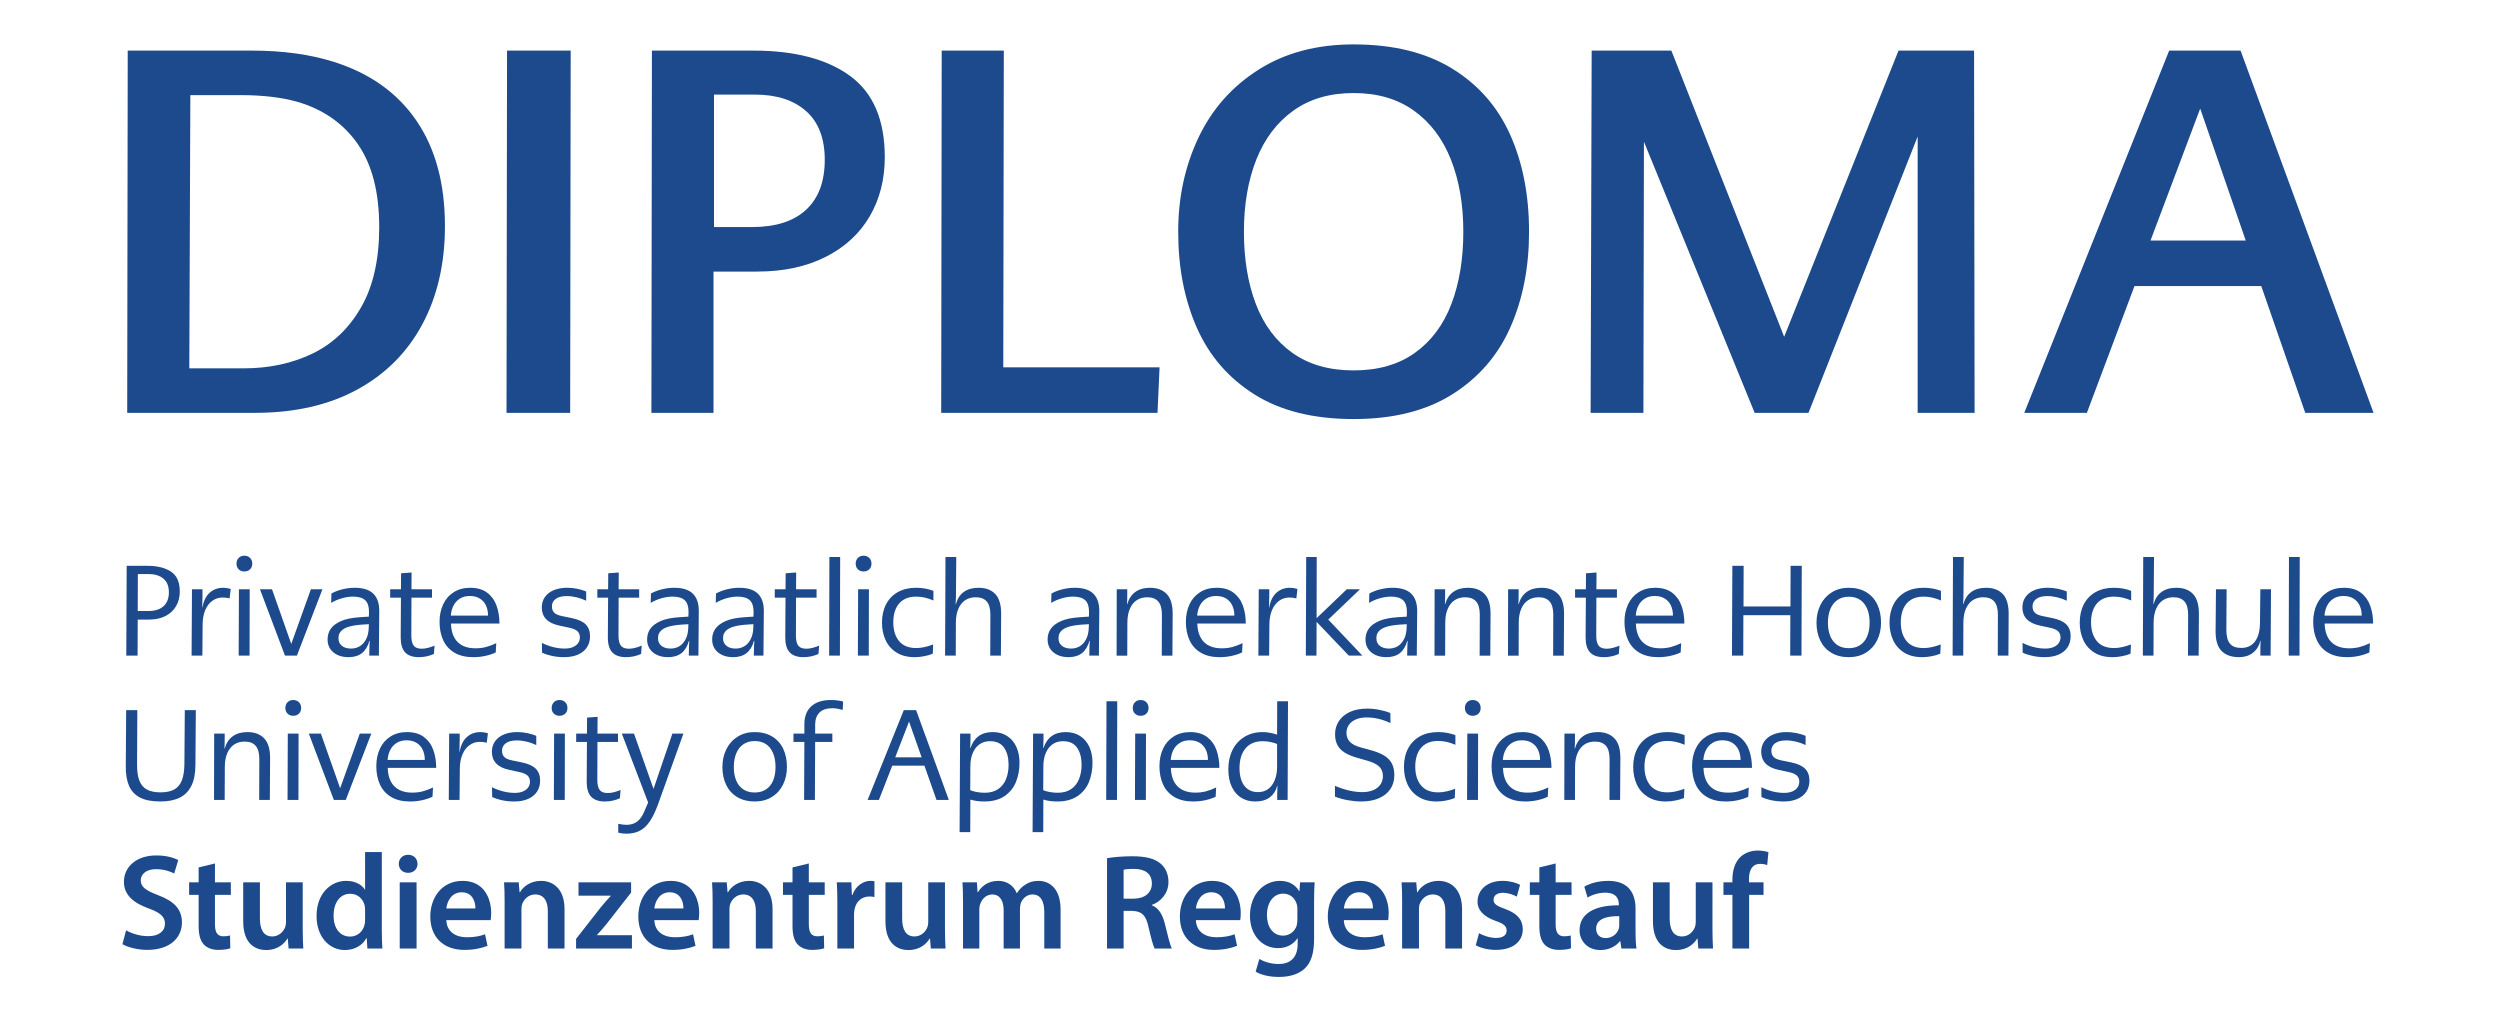 <?xml version="1.0" encoding="utf-8"?>
<!-- Generator: Adobe Illustrator 16.0.0, SVG Export Plug-In . SVG Version: 6.00 Build 0)  -->
<!DOCTYPE svg PUBLIC "-//W3C//DTD SVG 1.1//EN" "http://www.w3.org/Graphics/SVG/1.1/DTD/svg11.dtd">
<svg version="1.1"
	 id="svg2" xmlns:rdf="http://www.w3.org/1999/02/22-rdf-syntax-ns#" xmlns:dc="http://purl.org/dc/elements/1.1/" xmlns:svg="http://www.w3.org/2000/svg" xmlns:cc="http://creativecommons.org/ns#"
	 xmlns="http://www.w3.org/2000/svg" xmlns:xlink="http://www.w3.org/1999/xlink" x="0px" y="0px" width="281.826px"
	 height="115.98px" viewBox="0 0 281.826 115.98" enable-background="new 0 0 281.826 115.98" xml:space="preserve">
<g id="g10" transform="matrix(1.333,0,0,-1.333,0,98.96)">
	<g id="g12" transform="scale(0.1)">
		<path id="path14" fill="#1C4A8C" d="M138.323,229.75c2.996,2.71,4.497,6.628,4.497,11.77c0,5.134-1.553,8.987-4.662,11.55
			c-3.109,2.571-7.273,3.853-12.477,3.853h-9.108l-0.106-31.238h9.327C131.142,225.685,135.32,227.04,138.323,229.75z
			 M144.56,258.988c4.988-3.252,7.489-8.899,7.489-16.926c0-4.556-1.04-8.628-3.094-12.202c-2.062-3.582-5.046-6.379-8.95-8.408
			c-3.907-2.029-8.54-3.04-13.887-3.04h-9.65l-0.114-30.483h-9.551l0.33,75.945h17.688
			C132.988,263.874,139.568,262.24,144.56,258.988"/>
		<path id="path16" fill="#1C4A8C" d="M162.354,244.025h8.892v-5.427c0-2.395-0.073-5.691-0.212-9.873h0.212
			c0.941,5.493,2.963,9.631,6.079,12.415c3.109,2.783,6.903,4.175,11.389,4.175c2.021,0,4.156-0.322,6.401-0.974l-0.974-8.027
			c-1.74,0.505-3.655,0.762-5.757,0.762c-3.256,0-6.167-0.901-8.727-2.71c-2.571-1.816-4.592-4.453-6.079-7.925
			c-1.483-3.472-2.223-7.595-2.223-12.363l-0.216-26.147h-9.115L162.354,244.025"/>
		<path id="path18" fill="#1C4A8C" d="M201.843,187.929l0.216,56.096h9.111l-0.114-56.096H201.843z M201.843,260.937
			c-1.238,1.23-1.846,2.82-1.846,4.783c0,1.948,0.608,3.56,1.846,4.819c1.223,1.267,2.82,1.897,4.768,1.897
			c2.021,0,3.647-0.63,4.882-1.897c1.23-1.26,1.842-2.871,1.842-4.819c0-1.963-0.612-3.552-1.842-4.783
			c-1.234-1.23-2.86-1.846-4.882-1.846C204.662,259.091,203.066,259.706,201.843,260.937"/>
		<path id="path20" fill="#1C4A8C" d="M262.916,244.025h9.763l-21.592-56.096h-10.085l-21.152,56.096h10.192l16.282-46.216
			L262.916,244.025"/>
		<path id="path22" fill="#1C4A8C" d="M303.111,195.253c1.915,0.908,3.53,2.227,4.83,3.962c1.52,2.014,2.567,4.233,3.146,6.614
			c0.582,2.388,0.864,5.281,0.864,8.679l-5.533-0.322c-5.42-0.374-9.708-1.121-12.858-2.285c-3.142-1.157-5.288-2.856-6.449-5.098
			c-0.579-1.084-0.875-2.498-0.875-4.226c0-2.681,0.967-4.797,2.878-6.35c1.915-1.553,4.464-2.329,7.646-2.329
			C299.079,193.898,301.196,194.345,303.111,195.253z M285.485,188.464c-2.681,1.238-4.764,2.966-6.24,5.215
			c-1.479,2.249-2.227,4.878-2.227,7.925c0,3.611,0.978,6.716,2.933,9.324c1.875,2.534,4.786,4.651,8.734,6.343
			c3.94,1.699,9.379,2.776,16.322,3.201l6.943,0.432c0.073,1.238,0.106,2.607,0.106,4.138c0,4.475-1.08,7.734-3.248,9.756
			s-5.607,3.032-10.309,3.032c-2.963,0-6.101-0.476-9.386-1.406c-3.296-0.938-6.31-2.241-9.056-3.904l0.216,7.917
			c2.673,1.516,5.782,2.71,9.327,3.589c3.549,0.857,6.984,1.289,10.309,1.289c7.086,0,12.33-1.648,15.729-4.929
			c3.398-3.289,5.098-8.159,5.098-14.597l-0.322-37.859h-8.134l0.106,5.427c0,1.875,0.11,4.226,0.33,7.046h-0.33
			c-1.3-4.629-3.398-8.079-6.292-10.364c-2.893-2.271-6.694-3.413-11.396-3.413C291.235,186.625,288.159,187.24,285.485,188.464"/>
		<path id="path24" fill="#1C4A8C" d="M362.177,194.55c1.882,0.505,3.655,1.113,5.317,1.838l-0.542-7.053
			c-4.05-1.802-8.28-2.71-12.693-2.71c-5.211,0-9.078,1.34-11.605,4.014c-2.531,2.673-3.794,6.87-3.794,12.583l0.209,33.743h-9.108
			v7.061h9.108l0.114,13.55l8.899,0.652l-0.114-14.202h17.358v-7.061h-17.358l-0.11-30.593c-0.073-3.179,0.183-5.676,0.762-7.485
			c0.582-1.809,1.516-3.113,2.82-3.904c1.296-0.798,3.109-1.201,5.427-1.201C358.53,193.781,360.298,194.037,362.177,194.55"/>
		<path id="path26" fill="#1C4A8C" d="M388.921,236.159c-2.351-1.487-4.164-3.479-5.427-5.977c-1.267-2.498-2.003-5.288-2.223-8.401
			h31.461c0,3.179-0.579,6.013-1.74,8.511c-1.154,2.49-2.889,4.468-5.204,5.911c-2.311,1.443-5.138,2.168-8.463,2.168
			C394.07,238.371,391.273,237.631,388.921,236.159z M387.025,199.428c3.541-3.545,8.569-5.31,15.077-5.31
			c3.256,0,6.218,0.359,8.892,1.084c2.681,0.725,5.574,1.802,8.683,3.252l-0.436-7.815c-2.527-1.23-5.46-2.205-8.778-2.93
			c-3.336-0.718-6.735-1.084-10.206-1.084c-6.288,0-11.572,1.252-15.842,3.735c-4.266,2.505-7.441,5.991-9.543,10.474
			c-2.095,4.49-3.142,9.727-3.142,15.732c0,5.427,1.007,10.327,3.036,14.7c2.025,4.38,5.006,7.815,8.947,10.305
			c3.944,2.505,8.591,3.743,13.945,3.743c5.929,0,10.715-1.392,14.374-4.175c3.647-2.783,6.288-6.453,7.917-11.008
			c1.626-4.556,2.443-9.587,2.443-15.081h-41.005C381.597,208.173,383.48,202.973,387.025,199.428"/>
		<path id="path28" fill="#1C4A8C" d="M466.924,187.658c-3.219,0.681-6.068,1.611-8.518,2.769l-0.11,8.24
			c6.508-3.179,12.949-4.768,19.314-4.768c2.747,0,5.098,0.432,7.046,1.304c1.952,0.864,3.398,2.029,4.34,3.464
			c0.945,1.45,1.41,3.003,1.41,4.673c0,2.161-0.688,3.904-2.062,5.208c-1.37,1.296-3.761,2.314-7.159,3.025l-8.141,1.743
			c-5.057,1.077-8.8,2.908-11.224,5.479s-3.636,5.837-3.636,9.814c0,3.398,0.89,6.365,2.662,8.899s4.288,4.468,7.54,5.801
			c3.248,1.348,7.009,2.007,11.279,2.007c2.823,0,5.643-0.286,8.463-0.864s5.354-1.333,7.595-2.271v-7.815
			c-2.604,1.223-5.317,2.183-8.134,2.871c-2.827,0.688-5.607,1.033-8.353,1.033c-4.05,0-7.148-0.791-9.276-2.388
			c-2.135-1.597-3.201-3.691-3.201-6.299c0-2.241,0.634-4.006,1.897-5.317c1.263-1.296,3.486-2.271,6.672-2.915l8.467-1.743
			c5.266-1.084,9.13-2.856,11.55-5.317s3.636-5.786,3.636-9.983c0-3.538-0.853-6.636-2.556-9.272
			c-1.699-2.644-4.189-4.702-7.482-6.182s-7.251-2.227-11.876-2.227C473.52,186.625,470.14,186.969,466.924,187.658"/>
		<path id="path30" fill="#1C4A8C" d="M537.38,194.55c1.882,0.505,3.655,1.113,5.317,1.838l-0.542-7.053
			c-4.05-1.802-8.28-2.71-12.693-2.71c-5.204,0-9.078,1.34-11.605,4.014c-2.538,2.673-3.801,6.87-3.801,12.583l0.216,33.743h-9.115
			v7.061h9.115l0.114,13.55l8.899,0.652l-0.114-14.202h17.358v-7.061h-17.358l-0.11-30.593c-0.073-3.179,0.183-5.676,0.762-7.485
			c0.575-1.809,1.516-3.113,2.813-3.904c1.311-0.798,3.109-1.201,5.427-1.201C533.732,193.781,535.497,194.037,537.38,194.55"/>
		<path id="path32" fill="#1C4A8C" d="M573.338,195.253c1.919,0.908,3.53,2.227,4.834,3.962c1.523,2.014,2.563,4.233,3.142,6.614
			c0.582,2.388,0.864,5.281,0.864,8.679l-5.526-0.322c-5.42-0.374-9.708-1.121-12.858-2.285c-3.142-1.157-5.295-2.856-6.456-5.098
			c-0.579-1.084-0.864-2.498-0.864-4.226c0-2.681,0.956-4.797,2.878-6.35c1.904-1.553,4.46-2.329,7.643-2.329
			C569.313,193.898,571.43,194.345,573.338,195.253z M555.72,188.464c-2.681,1.238-4.764,2.966-6.248,5.215
			c-1.472,2.249-2.219,4.878-2.219,7.925c0,3.611,0.974,6.716,2.933,9.324c1.871,2.534,4.786,4.651,8.734,6.343
			c3.937,1.699,9.379,2.776,16.322,3.201l6.936,0.432c0.081,1.238,0.117,2.607,0.117,4.138c0,4.475-1.084,7.734-3.259,9.756
			c-2.168,2.021-5.607,3.032-10.302,3.032c-2.966,0-6.101-0.476-9.382-1.406c-3.3-0.938-6.313-2.241-9.064-3.904l0.22,7.917
			c2.673,1.516,5.782,2.71,9.327,3.589c3.545,0.857,6.98,1.289,10.309,1.289c7.094,0,12.33-1.648,15.721-4.929
			c3.406-3.289,5.105-8.159,5.105-14.597l-0.33-37.859h-8.126l0.106,5.427c0,1.875,0.103,4.226,0.326,7.046h-0.326
			c-1.307-4.629-3.402-8.079-6.292-10.364c-2.9-2.271-6.694-3.413-11.396-3.413C561.462,186.625,558.393,187.24,555.72,188.464"/>
		<path id="path34" fill="#1C4A8C" d="M628.339,195.253c1.919,0.908,3.53,2.227,4.83,3.962c1.527,2.014,2.567,4.233,3.149,6.614
			c0.579,2.388,0.868,5.281,0.868,8.679l-5.533-0.322c-5.42-0.374-9.708-1.121-12.858-2.285c-3.142-1.157-5.295-2.856-6.456-5.098
			c-0.579-1.084-0.868-2.498-0.868-4.226c0-2.681,0.959-4.797,2.878-6.35c1.915-1.553,4.464-2.329,7.646-2.329
			C624.315,193.898,626.431,194.345,628.339,195.253z M610.721,188.464c-2.681,1.238-4.764,2.966-6.244,5.215
			c-1.483,2.249-2.223,4.878-2.223,7.925c0,3.611,0.978,6.716,2.933,9.324c1.875,2.534,4.79,4.651,8.734,6.343
			c3.933,1.699,9.379,2.776,16.315,3.201l6.951,0.432c0.073,1.238,0.106,2.607,0.106,4.138c0,4.475-1.08,7.734-3.248,9.756
			c-2.175,2.021-5.607,3.032-10.309,3.032c-2.963,0-6.101-0.476-9.386-1.406c-3.292-0.938-6.31-2.241-9.056-3.904l0.216,7.917
			c2.673,1.516,5.782,2.71,9.327,3.589c3.545,0.857,6.984,1.289,10.309,1.289c7.086,0,12.33-1.648,15.729-4.929
			c3.398-3.289,5.098-8.159,5.098-14.597l-0.326-37.859h-8.137l0.106,5.427c0,1.875,0.11,4.226,0.337,7.046h-0.337
			c-1.296-4.629-3.391-8.079-6.284-10.364c-2.893-2.271-6.694-3.413-11.396-3.413C616.463,186.625,613.394,187.24,610.721,188.464"
			/>
		<path id="path36" fill="#1C4A8C" d="M687.413,194.55c1.879,0.505,3.655,1.113,5.317,1.838l-0.542-7.053
			c-4.05-1.802-8.28-2.71-12.693-2.71c-5.211,0-9.078,1.34-11.613,4.014c-2.531,2.673-3.794,6.87-3.794,12.583l0.216,33.743h-9.108
			v7.061h9.108l0.114,13.55l8.892,0.652l-0.106-14.202h17.358v-7.061h-17.358l-0.11-30.593c-0.073-3.179,0.176-5.676,0.758-7.485
			c0.579-1.809,1.52-3.113,2.816-3.904c1.307-0.798,3.109-1.201,5.431-1.201C683.758,193.781,685.53,194.037,687.413,194.55"/>
		<path id="path38" fill="#1C4A8C" d="M701.193,187.929l0.216,83.43h9.111l-0.216-83.43H701.193"/>
		<path id="path40" fill="#1C4A8C" d="M725.491,187.929l0.22,56.096h9.115l-0.11-56.096H725.491z M725.491,260.937
			c-1.223,1.23-1.842,2.82-1.842,4.783c0,1.948,0.619,3.56,1.842,4.819c1.234,1.267,2.827,1.897,4.779,1.897
			c2.021,0,3.647-0.63,4.878-1.897c1.234-1.26,1.846-2.871,1.846-4.819c0-1.963-0.612-3.552-1.846-4.783
			c-1.23-1.23-2.856-1.846-4.878-1.846C728.318,259.091,726.725,259.706,725.491,260.937"/>
		<path id="path42" fill="#1C4A8C" d="M758.198,190.536c-4.156,2.6-7.251,6.108-9.269,10.518c-2.029,4.409-3.043,9.338-3.043,14.751
			c0,5.933,1.161,11.133,3.479,15.571c2.311,4.453,5.64,7.874,9.972,10.313c4.34,2.41,9.481,3.625,15.406,3.625
			c5.204,0,10.093-0.864,14.645-2.593v-8.145c-2.538,1.084-4.988,1.897-7.379,2.446c-2.384,0.535-4.841,0.806-7.368,0.806
			c-4.131,0-7.617-0.864-10.47-2.6c-2.864-1.736-5.032-4.233-6.515-7.493c-1.479-3.252-2.223-7.083-2.223-11.499
			c0-6.716,1.626-12.056,4.878-15.996c3.256-3.94,8.145-5.911,14.652-5.911c2.095,0,4.365,0.271,6.83,0.813s4.922,1.282,7.379,2.227
			l-0.326-7.808c-2.311-0.952-4.827-1.677-7.533-2.175c-2.714-0.498-5.303-0.762-7.76-0.762
			C767.477,186.625,762.354,187.929,758.198,190.536"/>
		<path id="path44" fill="#1C4A8C" d="M799.583,271.359h9.119l-0.22-29.077c0-4.27-0.11-7.888-0.322-10.854h0.212
			c1.23,4.556,3.475,8.013,6.724,10.364c3.263,2.351,7.419,3.523,12.484,3.523c5.999,0,10.682-1.729,14.044-5.208
			c3.365-3.464,5.043-9.075,5.043-16.809l-0.216-35.369h-9.005l0.114,34.709c0,4.995-1.036,8.687-3.091,11.067
			c-2.069,2.388-5.156,3.582-9.28,3.582c-3.398,0-6.35-0.813-8.84-2.432c-2.498-1.633-4.446-4.058-5.856-7.273
			s-2.12-7.148-2.12-11.777l-0.106-27.876h-9.005L799.583,271.359"/>
		<path id="path46" fill="#1C4A8C" d="M912.039,195.253c1.908,0.908,3.523,2.227,4.819,3.962c1.523,2.014,2.571,4.233,3.149,6.614
			c0.582,2.388,0.872,5.281,0.872,8.679l-5.533-0.322c-5.427-0.374-9.716-1.121-12.858-2.285c-3.142-1.157-5.299-2.856-6.456-5.098
			c-0.579-1.084-0.872-2.498-0.872-4.226c0-2.681,0.963-4.797,2.878-6.35c1.912-1.553,4.468-2.329,7.65-2.329
			C908,193.898,910.12,194.345,912.039,195.253z M894.406,188.464c-2.677,1.238-4.757,2.966-6.24,5.215
			c-1.479,2.249-2.227,4.878-2.227,7.925c0,3.611,0.981,6.716,2.933,9.324c1.875,2.534,4.794,4.651,8.734,6.343
			c3.944,1.699,9.386,2.776,16.329,3.201l6.943,0.432c0.07,1.238,0.103,2.607,0.103,4.138c0,4.475-1.08,7.734-3.252,9.756
			c-2.168,2.021-5.607,3.032-10.309,3.032c-2.966,0-6.094-0.476-9.382-1.406c-3.292-0.938-6.31-2.241-9.06-3.904l0.223,7.917
			c2.673,1.516,5.782,2.71,9.327,3.589c3.541,0.857,6.973,1.289,10.309,1.289c7.079,0,12.33-1.648,15.729-4.929
			c3.398-3.289,5.09-8.159,5.09-14.597l-0.322-37.859h-8.126l0.103,5.427c0,1.875,0.106,4.226,0.326,7.046h-0.326
			c-1.304-4.629-3.406-8.079-6.295-10.364c-2.893-2.271-6.687-3.413-11.389-3.413C900.156,186.625,897.079,187.24,894.406,188.464"
			/>
		<path id="path48" fill="#1C4A8C" d="M944.412,244.025h8.899v-4.453c0-3.545-0.07-6.262-0.216-8.145h0.216
			c1.307,4.556,3.585,8.013,6.837,10.364c3.256,2.351,7.412,3.523,12.477,3.523c5.929,0,10.594-1.729,13.993-5.208
			c3.398-3.464,5.098-9.038,5.098-16.699l-0.212-35.479h-9.009l0.11,34.709c0,4.995-1.033,8.687-3.094,11.067
			c-2.062,2.388-5.153,3.582-9.276,3.582c-3.398,0-6.343-0.813-8.84-2.432c-2.494-1.633-4.446-4.058-5.859-7.273
			c-1.406-3.215-2.117-7.148-2.117-11.777l-0.106-27.876h-9.001L944.412,244.025"/>
		<path id="path50" fill="#1C4A8C" d="M1020.086,236.159c-2.351-1.487-4.156-3.479-5.427-5.977
			c-1.267-2.498-2.003-5.288-2.219-8.401h31.457c0,3.179-0.571,6.013-1.74,8.511c-1.157,2.49-2.889,4.468-5.204,5.911
			c-2.318,1.443-5.138,2.168-8.463,2.168c-3.248,0-6.053-0.74-8.412-2.212H1020.086z M1018.182,199.428
			c3.545-3.545,8.577-5.31,15.084-5.31c3.248,0,6.226,0.359,8.892,1.084c2.677,0.725,5.574,1.802,8.683,3.252l-0.436-7.815
			c-2.534-1.23-5.468-2.205-8.785-2.93c-3.325-0.718-6.727-1.084-10.199-1.084c-6.295,0-11.572,1.252-15.835,3.735
			c-4.274,2.505-7.456,5.991-9.551,10.474c-2.095,4.49-3.149,9.727-3.149,15.732c0,5.427,1.018,10.327,3.04,14.7
			c2.029,4.38,5.01,7.815,8.95,10.305c3.948,2.505,8.591,3.743,13.938,3.743c5.936,0,10.723-1.392,14.381-4.175
			c3.655-2.783,6.292-6.453,7.925-11.008c1.619-4.556,2.428-9.587,2.428-15.081h-41.005
			C1012.762,208.173,1014.644,202.973,1018.182,199.428"/>
		<path id="path52" fill="#1C4A8C" d="M1064.511,244.025h8.906v-5.427c0-2.395-0.081-5.691-0.227-9.873h0.227
			c0.93,5.493,2.952,9.631,6.072,12.415c3.105,2.783,6.892,4.175,11.382,4.175c2.021,0,4.153-0.322,6.401-0.974l-0.981-8.027
			c-1.729,0.505-3.647,0.762-5.742,0.762c-3.252,0-6.174-0.901-8.738-2.71c-2.563-1.816-4.592-4.453-6.079-7.925
			c-1.472-3.472-2.219-7.595-2.219-12.363l-0.22-26.147h-9.104L1064.511,244.025"/>
		<path id="path54" fill="#1C4A8C" d="M1152.16,187.929h-11.492l-27.231,28.535l-0.11-28.535h-9.001l0.322,83.43h8.892
			l-0.103-51.753l25.496,24.419h11.169l-26.807-25.613L1152.16,187.929"/>
		<path id="path56" fill="#1C4A8C" d="M1180.864,195.253c1.912,0.908,3.523,2.227,4.827,3.962c1.516,2.014,2.563,4.233,3.135,6.614
			c0.586,2.388,0.879,5.281,0.879,8.679l-5.537-0.322c-5.42-0.374-9.712-1.121-12.854-2.285c-3.142-1.157-5.303-2.856-6.46-5.098
			c-0.579-1.084-0.864-2.498-0.864-4.226c0-2.681,0.959-4.797,2.878-6.35c1.912-1.553,4.46-2.329,7.654-2.329
			C1176.828,193.898,1178.945,194.345,1180.864,195.253L1180.864,195.253z M1163.234,188.464c-2.681,1.238-4.761,2.966-6.24,5.215
			c-1.487,2.249-2.219,4.878-2.219,7.925c0,3.611,0.981,6.716,2.93,9.324c1.875,2.534,4.783,4.651,8.73,6.343
			c3.94,1.699,9.382,2.776,16.326,3.201l6.943,0.432c0.073,1.238,0.103,2.607,0.103,4.138c0,4.475-1.084,7.734-3.245,9.756
			c-2.175,2.021-5.61,3.032-10.305,3.032c-2.974,0-6.101-0.476-9.39-1.406c-3.296-0.938-6.313-2.241-9.06-3.904l0.22,7.917
			c2.673,1.516,5.779,2.71,9.324,3.589c3.545,0.857,6.98,1.289,10.313,1.289c7.083,0,12.319-1.648,15.725-4.929
			c3.398-3.289,5.105-8.159,5.105-14.597l-0.33-37.859h-8.137l0.117,5.427c0,1.875,0.103,4.226,0.322,7.046h-0.322
			c-1.318-4.629-3.413-8.079-6.299-10.364c-2.893-2.271-6.687-3.413-11.396-3.413C1168.976,186.625,1165.9,187.24,1163.234,188.464"
			/>
		<path id="path58" fill="#1C4A8C" d="M1213.244,244.025h8.892v-4.453c0-3.545-0.066-6.262-0.212-8.145h0.212
			c1.304,4.556,3.582,8.013,6.841,10.364c3.252,2.351,7.419,3.523,12.473,3.523c5.933,0,10.591-1.729,13.989-5.208
			c3.398-3.464,5.098-9.038,5.098-16.699l-0.205-35.479h-9.009l0.11,34.709c0,4.995-1.025,8.687-3.091,11.067
			c-2.065,2.388-5.156,3.582-9.272,3.582c-3.406,0-6.35-0.813-8.84-2.432c-2.505-1.633-4.453-4.058-5.867-7.273
			c-1.414-3.215-2.117-7.148-2.117-11.777l-0.11-27.876h-8.994L1213.244,244.025"/>
		<path id="path60" fill="#1C4A8C" d="M1275.397,244.025h8.906v-4.453c0-3.545-0.081-6.262-0.22-8.145h0.22
			c1.304,4.556,3.582,8.013,6.826,10.364c3.252,2.351,7.419,3.523,12.48,3.523c5.933,0,10.591-1.729,13.997-5.208
			c3.398-3.464,5.105-9.038,5.105-16.699l-0.22-35.479h-9.009l0.117,34.709c0,4.995-1.033,8.687-3.098,11.067
			c-2.065,2.388-5.149,3.582-9.272,3.582c-3.406,0-6.35-0.813-8.84-2.432c-2.498-1.633-4.453-4.058-5.867-7.273
			c-1.406-3.215-2.117-7.148-2.117-11.777l-0.103-27.876h-9.001L1275.397,244.025"/>
		<path id="path62" fill="#1C4A8C" d="M1364.255,194.55c1.882,0.505,3.655,1.113,5.31,1.838l-0.535-7.053
			c-4.05-1.802-8.284-2.71-12.693-2.71c-5.215,0-9.082,1.34-11.616,4.014c-2.527,2.673-3.794,6.87-3.794,12.583l0.227,33.743h-9.126
			v7.061h9.126l0.103,13.55l8.899,0.652l-0.11-14.202h17.358v-7.061h-17.358l-0.11-30.593c-0.073-3.179,0.183-5.676,0.762-7.485
			s1.516-3.113,2.82-3.904c1.304-0.798,3.098-1.201,5.427-1.201C1360.6,193.781,1362.373,194.037,1364.255,194.55"/>
		<path id="path64" fill="#1C4A8C" d="M1390.996,236.159c-2.351-1.487-4.153-3.479-5.427-5.977c-1.267-2.498-2-5.288-2.219-8.401
			h31.458c0,3.179-0.571,6.013-1.736,8.511c-1.15,2.49-2.893,4.468-5.208,5.911c-2.307,1.443-5.134,2.168-8.452,2.168
			C1396.152,238.371,1393.347,237.631,1390.996,236.159L1390.996,236.159z M1389.106,199.428c3.53-3.545,8.562-5.31,15.073-5.31
			c3.252,0,6.226,0.359,8.892,1.084c2.673,0.725,5.574,1.802,8.679,3.252l-0.425-7.815c-2.542-1.23-5.464-2.205-8.789-2.93
			c-3.333-0.718-6.731-1.084-10.203-1.084c-6.284,0-11.572,1.252-15.835,3.735c-4.277,2.505-7.456,5.991-9.551,10.474
			c-2.095,4.49-3.149,9.727-3.149,15.732c0,5.427,1.011,10.327,3.04,14.7c2.029,4.38,5.01,7.815,8.95,10.305
			c3.94,2.505,8.584,3.743,13.953,3.743c5.918,0,10.715-1.392,14.37-4.175c3.647-2.783,6.292-6.453,7.917-11.008
			c1.619-4.556,2.439-9.587,2.439-15.081h-41.016C1383.671,208.173,1385.554,202.973,1389.106,199.428"/>
		<path id="path66" fill="#1C4A8C" d="M1514.284,263.874h9.448l-0.234-75.945h-9.536l0.11,34.175h-39.712l-0.103-34.175h-9.543
			l0.322,75.945h9.543l-0.103-34.395h39.705L1514.284,263.874"/>
		<path id="path68" fill="#1C4A8C" d="M1573.142,196.879c2.644,1.772,4.629,4.263,5.969,7.485c1.333,3.215,2.007,7.002,2.007,11.331
			c0,6.804-1.523,12.173-4.556,16.113c-3.04,3.94-7.419,5.918-13.125,5.918c-3.684,0-6.855-0.908-9.5-2.717
			c-2.629-1.802-4.644-4.358-6.021-7.639c-1.377-3.303-2.051-7.178-2.051-11.675c0-4.329,0.667-8.115,2-11.331
			c1.348-3.223,3.325-5.713,5.962-7.485c2.651-1.772,5.837-2.659,9.609-2.659C1567.268,194.22,1570.505,195.107,1573.142,196.879
			L1573.142,196.879z M1548.781,190.317c-4.116,2.461-7.244,5.896-9.375,10.305c-2.131,4.402-3.208,9.47-3.208,15.183
			c0,5.574,1.128,10.605,3.369,15.081c2.241,4.482,5.435,8.013,9.551,10.583c4.116,2.563,8.892,3.845,14.312,3.845
			c5.786,0,10.745-1.238,14.868-3.743c4.124-2.49,7.236-5.962,9.331-10.408c2.095-4.453,3.149-9.573,3.149-15.359
			c0-5.413-1.091-10.356-3.259-14.795c-2.168-4.453-5.317-7.961-9.441-10.525c-4.116-2.571-9.001-3.86-14.648-3.86
			C1557.79,186.625,1552.912,187.856,1548.781,190.317"/>
		<path id="path70" fill="#1C4A8C" d="M1610.246,190.536c-4.153,2.6-7.258,6.108-9.272,10.518c-2.029,4.409-3.04,9.338-3.04,14.751
			c0,5.933,1.157,11.133,3.472,15.571c2.314,4.453,5.64,7.874,9.976,10.313c4.343,2.41,9.478,3.625,15.403,3.625
			c5.208,0,10.093-0.864,14.656-2.593v-8.145c-2.542,1.084-4.995,1.897-7.383,2.446c-2.388,0.535-4.841,0.806-7.368,0.806
			c-4.131,0-7.625-0.864-10.481-2.6s-5.024-4.233-6.511-7.493c-1.487-3.252-2.219-7.083-2.219-11.499
			c0-6.716,1.626-12.056,4.885-15.996c3.252-3.94,8.137-5.911,14.648-5.911c2.095,0,4.373,0.271,6.826,0.813
			c2.461,0.542,4.915,1.282,7.383,2.227l-0.322-7.808c-2.322-0.952-4.827-1.677-7.544-2.175s-5.303-0.762-7.764-0.762
			C1619.519,186.625,1614.406,187.929,1610.246,190.536"/>
		<path id="path72" fill="#1C4A8C" d="M1651.628,271.359h9.119l-0.227-29.077c0-4.27-0.103-7.888-0.322-10.854h0.22
			c1.23,4.556,3.464,8.013,6.724,10.364c3.252,2.351,7.412,3.523,12.473,3.523c6.006,0,10.693-1.729,14.055-5.208
			c3.354-3.464,5.032-9.075,5.032-16.809l-0.205-35.369h-9.009l0.11,34.709c0,4.995-1.025,8.687-3.091,11.067
			c-2.065,2.388-5.156,3.582-9.272,3.582c-3.406,0-6.35-0.813-8.84-2.432c-2.505-1.633-4.453-4.058-5.867-7.273
			c-1.399-3.215-2.109-7.148-2.109-11.777l-0.117-27.876h-8.994L1651.628,271.359"/>
		<path id="path74" fill="#1C4A8C" d="M1719.055,187.658c-3.215,0.681-6.057,1.611-8.511,2.769l-0.11,8.24
			c6.504-3.179,12.942-4.768,19.307-4.768c2.747,0,5.098,0.432,7.053,1.304c1.956,0.864,3.406,2.029,4.336,3.464
			c0.945,1.45,1.414,3.003,1.414,4.673c0,2.161-0.696,3.904-2.065,5.208c-1.37,1.296-3.75,2.314-7.156,3.025l-8.137,1.743
			c-5.068,1.077-8.811,2.908-11.228,5.479c-2.424,2.571-3.64,5.837-3.64,9.814c0,3.398,0.886,6.365,2.659,8.899
			s4.285,4.468,7.537,5.801c3.259,1.348,7.017,2.007,11.294,2.007c2.827,0,5.64-0.286,8.452-0.864
			c2.82-0.579,5.361-1.333,7.595-2.271v-7.815c-2.6,1.223-5.31,2.183-8.137,2.871c-2.82,0.688-5.603,1.033-8.35,1.033
			c-4.05,0-7.141-0.791-9.28-2.388c-2.124-1.597-3.201-3.691-3.201-6.299c0-2.241,0.637-4.006,1.897-5.317
			c1.274-1.296,3.501-2.271,6.687-2.915l8.467-1.743c5.266-1.084,9.111-2.856,11.543-5.317c2.417-2.461,3.633-5.786,3.633-9.983
			c0-3.538-0.85-6.636-2.542-9.272c-1.714-2.644-4.204-4.702-7.493-6.182s-7.251-2.227-11.88-2.227
			C1725.654,186.625,1722.27,186.969,1719.055,187.658"/>
		<path id="path76" fill="#1C4A8C" d="M1771.13,190.536c-4.167,2.6-7.251,6.108-9.272,10.518c-2.029,4.409-3.047,9.338-3.047,14.751
			c0,5.933,1.157,11.133,3.479,15.571c2.314,4.453,5.64,7.874,9.983,10.313c4.336,2.41,9.478,3.625,15.396,3.625
			c5.215,0,10.093-0.864,14.648-2.593v-8.145c-2.534,1.084-4.988,1.897-7.368,2.446c-2.395,0.535-4.856,0.806-7.383,0.806
			c-4.116,0-7.61-0.864-10.459-2.6c-2.871-1.736-5.039-4.233-6.511-7.493c-1.494-3.252-2.234-7.083-2.234-11.499
			c0-6.716,1.626-12.056,4.885-15.996s8.137-5.911,14.641-5.911c2.109,0,4.38,0.271,6.833,0.813
			c2.468,0.542,4.922,1.282,7.383,2.227l-0.33-7.808c-2.314-0.952-4.827-1.677-7.537-2.175s-5.295-0.762-7.756-0.762
			c-6.079,0-11.199,1.304-15.344,3.911"/>
		<path id="path78" fill="#1C4A8C" d="M1812.512,271.359h9.119l-0.22-29.077c0-4.27-0.117-7.888-0.322-10.854h0.205
			c1.23,4.556,3.472,8.013,6.731,10.364s7.412,3.523,12.473,3.523c6.006,0,10.693-1.729,14.055-5.208
			c3.362-3.464,5.039-9.075,5.039-16.809l-0.205-35.369h-9.016l0.11,34.709c0,4.995-1.025,8.687-3.083,11.067
			c-2.073,2.388-5.164,3.582-9.287,3.582c-3.398,0-6.343-0.813-8.84-2.432c-2.49-1.633-4.446-4.058-5.845-7.273
			c-1.421-3.215-2.131-7.148-2.131-11.777l-0.103-27.876h-9.009L1812.512,271.359"/>
		<path id="path80" fill="#1C4A8C" d="M1878.854,191.789c-3.435,3.42-5.149,8.906-5.149,16.428l0.322,35.808h9.001l-0.22-34.182
			c0-5.354,0.989-9.258,2.988-11.719c1.985-2.461,5.186-3.691,9.595-3.691c5.002,0,8.862,1.816,11.616,5.427
			c2.754,3.625,4.16,8.892,4.233,15.835l0.322,28.33h9.001l-0.322-56.096h-8.679v4.453c0,3.171,0.073,5.889,0.22,8.123h-0.22
			c-1.084-4.409-3.223-7.822-6.401-10.247c-3.186-2.424-7.046-3.633-11.616-3.633
			C1887.189,186.625,1882.29,188.339,1878.854,191.789"/>
		<path id="path82" fill="#1C4A8C" d="M1935.544,187.929l0.212,83.43h9.111l-0.22-83.43H1935.544"/>
		<path id="path84" fill="#1C4A8C" d="M1973.447,236.159c-2.344-1.487-4.153-3.479-5.42-5.977s-2.007-5.288-2.219-8.401h31.458
			c0,3.179-0.579,6.013-1.736,8.511c-1.157,2.49-2.9,4.468-5.208,5.911c-2.322,1.443-5.134,2.168-8.459,2.168
			C1978.603,238.371,1975.798,237.631,1973.447,236.159z M1971.55,199.428c3.545-3.545,8.577-5.31,15.088-5.31
			c3.245,0,6.211,0.359,8.892,1.084c2.666,0.725,5.566,1.802,8.679,3.252l-0.439-7.815c-2.527-1.23-5.449-2.205-8.789-2.93
			c-3.318-0.718-6.716-1.084-10.203-1.084c-6.284,0-11.565,1.252-15.828,3.735c-4.27,2.505-7.456,5.991-9.551,10.474
			c-2.095,4.49-3.149,9.727-3.149,15.732c0,5.427,1.025,10.327,3.047,14.7c2.021,4.38,5.002,7.815,8.943,10.305
			c3.955,2.505,8.591,3.743,13.945,3.743c5.925,0,10.715-1.392,14.377-4.175c3.647-2.783,6.284-6.453,7.91-11.008
			c1.641-4.556,2.454-9.587,2.454-15.081h-41.008C1966.13,208.173,1968.012,202.973,1971.55,199.428"/>
		<path id="path86" fill="#1C4A8C" d="M118.31,67.951c-4.266,2.234-7.35,5.544-9.221,9.917c-1.882,4.38-2.791,9.895-2.714,16.553
			l0.322,47.41h9.434l-0.212-45.791c-0.07-5.852,0.601-10.525,2.003-13.989c1.417-3.472,3.585-5.969,6.515-7.493
			c2.926-1.516,6.705-2.271,11.331-2.271c4.849,0,8.734,0.828,11.664,2.49c2.933,1.655,5.061,4.255,6.405,7.756
			c1.337,3.508,2.04,8.115,2.113,13.835l0.33,45.461h9.327l-0.33-46.003c0-7.375-1.139-13.367-3.413-17.959
			c-2.278-4.592-5.585-7.954-9.924-10.085c-4.347-2.139-9.803-3.208-16.384-3.208C128.322,64.574,122.573,65.702,118.31,67.951"/>
		<path id="path88" fill="#1C4A8C" d="M181.126,121.967h8.884v-4.446c0-3.545-0.07-6.255-0.209-8.137h0.209
			c1.311,4.556,3.585,8.005,6.837,10.364c3.263,2.351,7.419,3.523,12.477,3.523c5.929,0,10.598-1.729,13.993-5.208
			c3.402-3.464,5.105-9.045,5.105-16.707l-0.22-35.471h-9.009l0.11,34.709c0,4.995-1.025,8.679-3.087,11.067
			c-2.069,2.388-5.16,3.574-9.276,3.574c-3.406,0-6.35-0.798-8.84-2.432c-2.501-1.633-4.453-4.058-5.863-7.266
			c-1.41-3.23-2.113-7.148-2.113-11.777l-0.114-27.876h-8.998L181.126,121.967"/>
		<path id="path90" fill="#1C4A8C" d="M243.177,65.885l0.209,56.082h9.119l-0.114-56.082H243.177z M243.177,138.893
			c-1.241,1.223-1.846,2.82-1.846,4.783c0,1.948,0.604,3.552,1.846,4.819c1.216,1.267,2.816,1.897,4.768,1.897
			c2.021,0,3.647-0.63,4.882-1.897c1.23-1.267,1.842-2.871,1.842-4.819c0-1.963-0.612-3.56-1.842-4.783
			c-1.234-1.223-2.86-1.846-4.882-1.846C245.993,137.047,244.393,137.67,243.177,138.893"/>
		<path id="path92" fill="#1C4A8C" d="M304.25,121.967h9.756l-21.584-56.082h-10.085l-21.16,56.082h10.199l16.278-46.216
			L304.25,121.967"/>
		<path id="path94" fill="#1C4A8C" d="M335.433,114.101c-2.351-1.487-4.156-3.464-5.42-5.962c-1.271-2.498-2.01-5.303-2.227-8.416
			h31.465c0,3.193-0.579,6.021-1.736,8.518c-1.161,2.498-2.9,4.475-5.204,5.925c-2.322,1.436-5.138,2.161-8.467,2.161
			C340.593,116.327,337.784,115.588,335.433,114.101z M333.536,77.384c3.545-3.545,8.569-5.31,15.077-5.31
			c3.256,0,6.226,0.352,8.903,1.077c2.673,0.718,5.563,1.809,8.679,3.252l-0.439-7.808c-2.531-1.238-5.46-2.205-8.789-2.937
			c-3.325-0.71-6.724-1.084-10.195-1.084c-6.292,0-11.572,1.252-15.842,3.743c-4.263,2.498-7.445,5.991-9.543,10.474
			c-2.095,4.482-3.142,9.727-3.142,15.732c0,5.427,1.014,10.327,3.036,14.7s5.006,7.808,8.95,10.305
			c3.94,2.49,8.591,3.743,13.938,3.743c5.929,0,10.726-1.399,14.374-4.182c3.655-2.783,6.299-6.453,7.925-11.008
			c1.626-4.563,2.439-9.58,2.439-15.081H327.9C328.108,86.13,329.987,80.929,333.536,77.384"/>
		<path id="path96" fill="#1C4A8C" d="M379.858,121.967h8.899v-5.42c0-2.38-0.081-5.684-0.22-9.88h0.22
			c0.934,5.508,2.955,9.639,6.072,12.422c3.109,2.783,6.903,4.182,11.389,4.182c2.021,0,4.164-0.322,6.398-0.974l-0.97-8.027
			c-1.74,0.498-3.655,0.754-5.75,0.754c-3.252,0-6.171-0.901-8.734-2.703c-2.571-1.816-4.592-4.453-6.079-7.925
			c-1.476-3.472-2.219-7.595-2.219-12.363l-0.22-26.147h-9.115L379.858,121.967"/>
		<path id="path98" fill="#1C4A8C" d="M424.715,65.607c-3.215,0.681-6.061,1.619-8.511,2.776l-0.114,8.232
			c6.511-3.171,12.946-4.768,19.307-4.768c2.754,0,5.101,0.439,7.057,1.304c1.948,0.872,3.398,2.021,4.34,3.464
			c0.938,1.45,1.41,3.01,1.41,4.666c0,2.175-0.692,3.911-2.062,5.215c-1.377,1.296-3.761,2.307-7.159,3.032l-8.141,1.743
			c-5.065,1.077-8.8,2.908-11.217,5.471c-2.432,2.578-3.636,5.845-3.636,9.822c0,3.398,0.883,6.365,2.655,8.892
			c1.769,2.527,4.281,4.468,7.533,5.808c3.256,1.333,7.024,2.007,11.283,2.007c2.827,0,5.647-0.293,8.467-0.872
			s5.347-1.333,7.595-2.278v-7.8c-2.611,1.223-5.317,2.183-8.141,2.864c-2.82,0.688-5.607,1.033-8.346,1.033
			c-4.054,0-7.148-0.791-9.276-2.388c-2.142-1.589-3.201-3.691-3.201-6.292c0-2.241,0.626-4.021,1.897-5.317
			c1.263-1.296,3.483-2.271,6.672-2.915l8.456-1.743c5.284-1.091,9.13-2.864,11.554-5.317c2.424-2.461,3.636-5.786,3.636-9.983
			c0-3.552-0.857-6.636-2.549-9.28c-1.699-2.637-4.197-4.695-7.482-6.182c-3.296-1.472-7.255-2.227-11.884-2.227
			C431.307,64.574,427.938,64.919,424.715,65.607"/>
		<path id="path100" fill="#1C4A8C" d="M468.386,65.885l0.212,56.082h9.115l-0.103-56.082H468.386z M468.386,138.893
			c-1.238,1.223-1.842,2.82-1.842,4.783c0,1.948,0.604,3.552,1.842,4.819c1.227,1.267,2.813,1.897,4.775,1.897
			c2.025,0,3.644-0.63,4.874-1.897c1.227-1.267,1.846-2.871,1.846-4.819c0-1.963-0.619-3.56-1.846-4.783
			c-1.23-1.223-2.849-1.846-4.874-1.846C471.198,137.047,469.612,137.67,468.386,138.893"/>
		<path id="path102" fill="#1C4A8C" d="M519.483,72.492c1.879,0.52,3.647,1.121,5.31,1.846l-0.542-7.046
			c-4.05-1.802-8.28-2.717-12.693-2.717c-5.204,0-9.078,1.348-11.605,4.021c-2.531,2.673-3.794,6.863-3.794,12.583l0.216,33.735
			h-9.115v7.053h9.115l0.106,13.564l8.899,0.645l-0.114-14.209h17.358v-7.053h-17.358l-0.11-30.586
			c-0.073-3.193,0.183-5.684,0.762-7.485c0.582-1.816,1.516-3.113,2.813-3.911c1.307-0.798,3.109-1.187,5.435-1.187
			C515.828,71.745,517.597,71.994,519.483,72.492"/>
		<path id="path104" fill="#1C4A8C" d="M577.956,121.967L556.58,62.406c-2.245-6.145-4.578-11.001-6.995-14.583
			c-2.424-3.589-5.222-6.226-8.412-7.925c-3.182-1.699-7.017-2.549-11.499-2.549c-2.388,0-4.666,0.286-6.833,0.864V45.7
			c2.754-0.564,5.061-0.864,6.943-0.864c3.618,0,6.654,0.93,9.111,2.776c2.461,1.846,4.556,4.922,6.288,9.272l2.933,6.826
			l-22.24,58.257h10.305l16.498-46.758l15.941,46.758H577.956"/>
		<path id="path106" fill="#1C4A8C" d="M647.873,74.828c2.64,1.78,4.629,4.27,5.966,7.485s2.01,6.995,2.01,11.338
			c0,6.797-1.523,12.173-4.559,16.113s-7.412,5.918-13.129,5.918c-3.688,0-6.848-0.916-9.492-2.717
			c-2.64-1.802-4.651-4.358-6.021-7.654c-1.377-3.289-2.062-7.163-2.062-11.66c0-4.343,0.674-8.123,2.01-11.338
			c1.329-3.215,3.318-5.706,5.962-7.485c2.64-1.765,5.841-2.651,9.602-2.651C641.995,72.177,645.229,73.063,647.873,74.828z
			 M623.52,68.266c-4.124,2.461-7.255,5.903-9.386,10.313c-2.135,4.402-3.204,9.47-3.204,15.183c0,5.566,1.121,10.605,3.369,15.081
			c2.238,4.482,5.42,8.013,9.543,10.576s8.899,3.853,14.319,3.853c5.782,0,10.737-1.252,14.868-3.743
			c4.116-2.498,7.225-5.969,9.327-10.408c2.102-4.453,3.149-9.573,3.149-15.359c0-5.42-1.088-10.356-3.263-14.81
			c-2.161-4.446-5.31-7.961-9.434-10.518c-4.127-2.571-9.009-3.86-14.648-3.86S627.643,65.812,623.52,68.266"/>
		<path id="path108" fill="#1C4A8C" d="M708.129,150.063c1.882-0.212,3.505-0.535,4.882-0.974l-0.322-7.046
			c-3.479,0.938-6.365,1.406-8.683,1.406c-4.915,0-8.569-1.208-10.953-3.633c-2.391-2.424-3.622-5.735-3.688-9.924v-7.925H703.9
			v-7.053h-14.535l-0.22-49.028h-9.115l0.216,49.028h-9.221v7.053h9.221v8.247c0.073,6.519,2.062,11.499,5.977,14.971
			c3.896,3.472,9.36,5.208,16.373,5.208C704.401,150.392,706.247,150.29,708.129,150.063"/>
		<path id="path110" fill="#1C4A8C" d="M768.77,132.162l-11.711-30.264h22.35L768.77,132.162z M791.995,65.885l-10.203,28.96
			h-27.224l-11.29-28.96h-9.543l30.597,75.945h10.411l27.667-75.945H791.995"/>
		<path id="path112" fill="#1C4A8C" d="M844.111,75.048c3.007,2.058,5.233,4.878,6.676,8.459c1.447,3.582,2.172,7.617,2.172,12.092
			c0,5.933-1.271,10.745-3.801,14.436c-2.527,3.691-6.541,5.53-12.041,5.53c-3.252,0-6.123-0.85-8.621-2.549
			s-4.427-4.16-5.812-7.375c-1.37-3.215-2.054-7.031-2.054-11.44l-0.11-20.068c1.23-0.586,3.003-1.091,5.321-1.523
			c2.303-0.432,4.625-0.652,6.943-0.652C837.336,71.957,841.115,72.983,844.111,75.048z M811.946,121.967h8.789v-5.208
			c0-0.938-0.073-3.296-0.216-7.046h0.216c1.45,4.475,3.743,7.866,6.888,10.144c3.149,2.278,7.141,3.413,11.99,3.413
			c4.552,0,8.536-1.069,11.935-3.201c3.398-2.139,6.021-5.156,7.866-9.053c1.838-3.911,2.765-8.467,2.765-13.674
			c0-6.006-1.014-11.462-3.036-16.377c-2.029-4.929-5.262-8.884-9.708-11.88c-4.453-3.01-10.151-4.512-17.087-4.512
			c-4.413,0-8.32,0.549-11.719,1.633l-0.11-27.554h-9.005L811.946,121.967"/>
		<path id="path114" fill="#1C4A8C" d="M905.839,75.048c3.003,2.058,5.229,4.878,6.672,8.459c1.458,3.582,2.175,7.617,2.175,12.092
			c0,5.933-1.267,10.745-3.794,14.436c-2.538,3.691-6.548,5.53-12.048,5.53c-3.256,0-6.127-0.85-8.624-2.549
			c-2.487-1.699-4.424-4.16-5.801-7.375s-2.062-7.031-2.062-11.44l-0.106-20.068c1.227-0.586,2.996-1.091,5.317-1.523
			c2.303-0.432,4.622-0.652,6.94-0.652C899.061,71.957,902.836,72.983,905.839,75.048L905.839,75.048z M873.675,121.967h8.793
			v-5.208c0-0.938-0.077-3.296-0.216-7.046h0.216c1.443,4.475,3.743,7.866,6.885,10.144c3.149,2.278,7.141,3.413,11.99,3.413
			c4.552,0,8.536-1.069,11.935-3.201c3.398-2.139,6.013-5.156,7.866-9.053c1.842-3.911,2.765-8.467,2.765-13.674
			c0-6.006-1.014-11.462-3.036-16.377c-2.021-4.929-5.262-8.884-9.708-11.88c-4.449-3.01-10.144-4.512-17.087-4.512
			c-4.413,0-8.32,0.549-11.719,1.633l-0.106-27.554h-9.012L873.675,121.967"/>
		<path id="path116" fill="#1C4A8C" d="M935.513,65.885l0.223,83.423h9.111l-0.223-83.423H935.513"/>
		<path id="path118" fill="#1C4A8C" d="M959.822,65.885l0.209,56.082h9.119l-0.106-56.082H959.822z M959.822,138.893
			c-1.234,1.223-1.846,2.82-1.846,4.783c0,1.948,0.612,3.552,1.846,4.819c1.223,1.267,2.816,1.897,4.775,1.897
			c2.021,0,3.64-0.63,4.882-1.897c1.223-1.267,1.842-2.871,1.842-4.819c0-1.963-0.619-3.56-1.842-4.783
			c-1.241-1.223-2.86-1.846-4.882-1.846C962.639,137.047,961.046,137.67,959.822,138.893"/>
		<path id="path120" fill="#1C4A8C" d="M997.736,114.101c-2.358-1.487-4.164-3.464-5.427-5.962
			c-1.267-2.498-2.003-5.303-2.227-8.416h31.458c0,3.193-0.579,6.021-1.725,8.518c-1.165,2.498-2.897,4.475-5.215,5.925
			c-2.314,1.436-5.138,2.161-8.459,2.161C1002.885,116.327,1000.08,115.588,997.736,114.101z M995.839,77.384
			c3.538-3.545,8.562-5.31,15.07-5.31c3.256,0,6.226,0.352,8.906,1.077c2.67,0.718,5.566,1.809,8.668,3.252l-0.421-7.808
			c-2.534-1.238-5.475-2.205-8.8-2.937c-3.325-0.71-6.724-1.084-10.195-1.084c-6.292,0-11.576,1.252-15.842,3.743
			c-4.27,2.498-7.445,5.991-9.54,10.474c-2.098,4.482-3.146,9.727-3.146,15.732c0,5.427,1.007,10.327,3.036,14.7
			c2.021,4.373,5.006,7.808,8.95,10.305c3.948,2.49,8.584,3.743,13.938,3.743c5.929,0,10.726-1.399,14.374-4.182
			c3.655-2.783,6.299-6.453,7.925-11.008c1.619-4.563,2.435-9.58,2.435-15.081h-41.005C990.412,86.13,992.287,80.929,995.839,77.384
			"/>
		<path id="path122" fill="#1C4A8C" d="M1072.429,75.107c2.38,1.736,4.241,4.226,5.581,7.478c1.34,3.259,2.007,7.053,2.007,11.396
			v19.197c-1.304,0.579-3.054,1.121-5.266,1.633c-2.197,0.498-4.468,0.754-6.775,0.754c-6.431,0-11.331-2.043-14.696-6.13
			c-3.369-4.087-5.046-9.668-5.046-16.758c0-3.896,0.56-7.375,1.677-10.415c1.128-3.032,2.867-5.42,5.211-7.156
			c2.347-1.743,5.295-2.615,8.84-2.615C1067.214,72.492,1070.041,73.363,1072.429,75.107z M1049.973,67.563
			c-3.406,1.985-6.119,5.046-8.145,9.17c-2.021,4.116-3.043,9.185-3.043,15.183c0,6.072,1.179,11.484,3.534,16.223
			c2.351,4.739,5.735,8.438,10.144,11.118c4.413,2.673,9.551,4.014,15.403,4.014c1.882,0,3.918-0.198,6.138-0.593
			c2.197-0.396,4.204-0.923,6.013-1.575l0.103,28.206h9.126l-0.322-83.423h-8.804v5.098c0,1.223,0.073,3.508,0.234,6.833h-0.234
			c-1.069-4.124-3.157-7.361-6.233-9.705c-3.076-2.358-7.244-3.538-12.532-3.538C1057.165,64.574,1053.371,65.578,1049.973,67.563"
			/>
		<path id="path124" fill="#1C4A8C" d="M1139.841,65.658c-4.014,0.732-7.646,1.736-10.898,3.04v9.119
			c8.386-3.545,16.084-5.325,23.101-5.325c3.625,0,6.724,0.571,9.338,1.692c2.6,1.121,4.6,2.71,6.021,4.768
			c1.406,2.065,2.117,4.468,2.117,7.222c0,3.252-1.055,5.889-3.149,7.917c-2.095,2.021-5.574,3.728-10.415,5.098l-8.027,2.278
			c-4.563,1.304-8.203,2.834-10.957,4.607c-2.747,1.78-4.761,3.904-6.021,6.409c-1.274,2.49-1.897,5.5-1.897,9.06
			c0,3.896,1.011,7.485,3.032,10.73c2.029,3.259,5.083,5.881,9.17,7.874c4.094,1.985,9.133,2.974,15.132,2.974
			c3.333,0,6.768-0.359,10.305-1.077c3.545-0.725,6.592-1.597,9.111-2.607l0.11-8.569c-3.538,1.663-6.958,2.878-10.254,3.633
			c-3.296,0.762-6.599,1.143-9.924,1.143c-3.618,0-6.702-0.586-9.272-1.743c-2.563-1.157-4.504-2.71-5.808-4.658
			c-1.296-1.956-1.948-4.16-1.948-6.614c0-3.12,0.981-5.669,2.922-7.654c1.956-1.992,4.922-3.53,8.906-4.614l9.111-2.49
			c4.688-1.304,8.474-2.871,11.331-4.717s4.937-4.094,6.248-6.731c1.304-2.637,1.948-5.845,1.948-9.602
			c0-4.556-1.15-8.496-3.42-11.821c-2.271-3.333-5.515-5.903-9.719-7.705c-4.189-1.802-9.141-2.717-14.854-2.717
			C1147.641,64.574,1143.862,64.948,1139.841,65.658"/>
		<path id="path126" fill="#1C4A8C" d="M1199.621,68.493c-4.153,2.593-7.251,6.108-9.272,10.525
			c-2.036,4.402-3.04,9.324-3.04,14.744c0,5.925,1.15,11.118,3.472,15.571c2.322,4.446,5.64,7.874,9.983,10.313
			c4.336,2.41,9.47,3.625,15.403,3.625c5.208,0,10.093-0.872,14.649-2.607v-8.13c-2.542,1.077-4.995,1.904-7.383,2.439
			c-2.38,0.535-4.849,0.813-7.375,0.813c-4.124,0-7.617-0.872-10.466-2.607c-2.864-1.736-5.024-4.233-6.511-7.485
			s-2.219-7.083-2.219-11.492c0-6.724,1.619-12.063,4.878-16.011c3.252-3.94,8.137-5.903,14.648-5.903
			c2.095,0,4.365,0.264,6.833,0.806c2.454,0.549,4.915,1.289,7.376,2.234l-0.322-7.815c-2.314-0.945-4.827-1.67-7.537-2.168
			c-2.717-0.505-5.31-0.769-7.764-0.769C1208.893,64.574,1203.774,65.885,1199.621,68.493"/>
		<path id="path128" fill="#1C4A8C" d="M1240.688,65.885l0.212,56.082h9.119l-0.103-56.082H1240.688z M1240.688,138.893
			c-1.23,1.223-1.846,2.82-1.846,4.783c0,1.948,0.615,3.552,1.846,4.819s2.82,1.897,4.775,1.897c2.021,0,3.647-0.63,4.878-1.897
			s1.838-2.871,1.838-4.819c0-1.963-0.608-3.56-1.838-4.783s-2.856-1.846-4.878-1.846
			C1243.508,137.047,1241.918,137.67,1240.688,138.893"/>
		<path id="path130" fill="#1C4A8C" d="M1278.598,114.101c-2.358-1.487-4.16-3.464-5.435-5.962c-1.252-2.498-2-5.303-2.219-8.416
			h31.465c0,3.193-0.579,6.021-1.736,8.518c-1.15,2.498-2.9,4.475-5.208,5.925c-2.314,1.436-5.142,2.161-8.452,2.161
			C1283.754,116.327,1280.949,115.588,1278.598,114.101L1278.598,114.101z M1276.701,77.384c3.545-3.545,8.569-5.31,15.073-5.31
			c3.252,0,6.226,0.352,8.899,1.077c2.673,0.718,5.566,1.809,8.679,3.252l-0.432-7.808c-2.527-1.238-5.457-2.205-8.789-2.937
			c-3.333-0.71-6.731-1.084-10.203-1.084c-6.292,0-11.558,1.252-15.835,3.743c-4.27,2.498-7.441,5.991-9.551,10.474
			c-2.095,4.482-3.149,9.727-3.149,15.732c0,5.427,1.018,10.327,3.047,14.7c2.021,4.373,5.002,7.808,8.943,10.305
			c3.955,2.49,8.591,3.743,13.953,3.743c5.925,0,10.715-1.399,14.37-4.182s6.284-6.453,7.917-11.008
			c1.626-4.563,2.439-9.58,2.439-15.081h-40.994C1271.267,86.13,1273.156,80.929,1276.701,77.384"/>
		<path id="path132" fill="#1C4A8C" d="M1323.02,121.967h8.906v-4.446c0-3.545-0.081-6.255-0.227-8.137h0.227
			c1.296,4.556,3.574,8.005,6.819,10.364c3.267,2.351,7.427,3.523,12.488,3.523c5.925,0,10.583-1.729,13.997-5.208
			c3.398-3.464,5.098-9.045,5.098-16.707l-0.22-35.471h-9.009l0.11,34.709c0,4.995-1.025,8.679-3.091,11.067
			s-5.156,3.574-9.28,3.574c-3.398,0-6.35-0.798-8.84-2.432s-4.453-4.058-5.852-7.266c-1.414-3.23-2.124-7.148-2.124-11.777
			l-0.095-27.876h-9.016L1323.02,121.967"/>
		<path id="path134" fill="#1C4A8C" d="M1393.486,68.493c-4.16,2.593-7.251,6.108-9.272,10.525c-2.021,4.402-3.04,9.324-3.04,14.744
			c0,5.925,1.15,11.118,3.472,15.571c2.314,4.446,5.64,7.874,9.976,10.313c4.336,2.41,9.478,3.625,15.403,3.625
			c5.208,0,10.093-0.872,14.648-2.607v-8.13c-2.534,1.077-4.988,1.904-7.375,2.439s-4.849,0.813-7.383,0.813
			c-4.116,0-7.61-0.872-10.466-2.607c-2.849-1.736-5.024-4.233-6.511-7.485c-1.472-3.252-2.227-7.083-2.227-11.492
			c0-6.724,1.633-12.063,4.893-16.011c3.252-3.94,8.13-5.903,14.648-5.903c2.095,0,4.365,0.264,6.826,0.806
			c2.461,0.549,4.915,1.289,7.383,2.234l-0.322-7.815c-2.322-0.945-4.827-1.67-7.551-2.168c-2.71-0.505-5.295-0.769-7.749-0.769
			C1402.751,64.574,1397.646,65.885,1393.486,68.493"/>
		<path id="path136" fill="#1C4A8C" d="M1448.161,114.101c-2.351-1.487-4.16-3.464-5.427-5.962s-2.007-5.303-2.219-8.416h31.458
			c0,3.193-0.586,6.021-1.736,8.518c-1.165,2.498-2.893,4.475-5.208,5.925c-2.322,1.436-5.142,2.161-8.467,2.161
			C1453.31,116.327,1450.505,115.588,1448.161,114.101L1448.161,114.101z M1446.264,77.384c3.538-3.545,8.569-5.31,15.073-5.31
			c3.259,0,6.218,0.352,8.899,1.077c2.673,0.718,5.566,1.809,8.679,3.252l-0.432-7.808c-2.534-1.238-5.471-2.205-8.796-2.937
			c-3.325-0.71-6.724-1.084-10.195-1.084c-6.284,0-11.572,1.252-15.835,3.743c-4.27,2.498-7.456,5.991-9.551,10.474
			s-3.149,9.727-3.149,15.732c0,5.427,1.018,10.327,3.047,14.7c2.021,4.373,5.002,7.808,8.943,10.305
			c3.94,2.49,8.591,3.743,13.938,3.743c5.933,0,10.723-1.399,14.392-4.182c3.647-2.783,6.277-6.453,7.91-11.008
			c1.626-4.563,2.439-9.58,2.439-15.081h-41.001C1440.837,86.13,1442.719,80.929,1446.264,77.384"/>
		<path id="path138" fill="#1C4A8C" d="M1498.171,65.607c-3.223,0.681-6.064,1.619-8.518,2.776l-0.11,8.232
			c6.511-3.171,12.949-4.768,19.307-4.768c2.754,0,5.098,0.439,7.061,1.304c1.948,0.872,3.398,2.021,4.336,3.464
			c0.938,1.45,1.406,3.01,1.406,4.666c0,2.175-0.688,3.911-2.065,5.215c-1.37,1.296-3.75,2.307-7.148,3.032l-8.145,1.743
			c-5.054,1.077-8.796,2.908-11.228,5.471c-2.417,2.578-3.625,5.845-3.625,9.822c0,3.398,0.879,6.365,2.644,8.892
			c1.772,2.527,4.299,4.468,7.551,5.808c3.245,1.333,7.017,2.007,11.279,2.007c2.827,0,5.64-0.293,8.459-0.872
			s5.361-1.333,7.595-2.278v-7.8c-2.607,1.223-5.317,2.183-8.13,2.864c-2.827,0.688-5.618,1.033-8.364,1.033
			c-4.043,0-7.134-0.791-9.265-2.388c-2.131-1.589-3.201-3.691-3.201-6.292c0-2.241,0.623-4.021,1.897-5.317
			c1.26-1.296,3.486-2.271,6.672-2.915l8.467-1.743c5.273-1.091,9.119-2.864,11.543-5.317c2.424-2.461,3.633-5.786,3.633-9.983
			c0-3.552-0.842-6.636-2.542-9.28c-1.699-2.637-4.204-4.695-7.485-6.182c-3.296-1.472-7.251-2.227-11.88-2.227
			C1504.763,64.574,1501.386,64.919,1498.171,65.607"/>
		<path id="path140" fill="#1C4A8C" d="M206.043,430.884c21.588,0,40.986,4.16,58.209,12.469
			c17.208,8.317,30.923,21.368,41.133,39.174c10.214,17.791,15.315,40.404,15.315,67.826c0,29.465-6.05,52.885-18.157,70.239
			c-12.111,17.355-29.099,29.249-50.984,35.669c-13.422,3.79-29.476,5.687-48.138,5.687H160.97l-0.872-231.064H206.043z
			 M108.016,699.588h105.029c26.257,0,49.457-3.215,69.587-9.628c30.341-9.628,53.533-26.191,69.58-49.677
			c16.036-23.485,24.067-53.17,24.067-89.055c0-31.509-6.343-59.15-19.028-82.928c-12.7-23.785-31.08-42.228-55.14-55.364
			c-24.078-13.125-52.888-19.688-86.437-19.688H107.58L108.016,699.588"/>
		<path id="path142" fill="#1C4A8C" d="M428.359,393.249l0.439,306.339h53.822l-0.432-306.339H428.359"/>
		<path id="path144" fill="#1C4A8C" d="M681.736,565.016c10.507,9.774,15.754,23.851,15.754,42.228
			c0,18.091-5.248,31.798-15.754,41.136c-10.499,9.338-24.946,14.004-43.33,14.004h-34.57V550.353h31.956
			C655.922,550.353,671.237,555.238,681.736,565.016z M718.932,678.143c19.545-14.297,29.326-37.196,29.326-68.705
			c0-18.677-4.237-35.31-12.693-49.893c-8.474-14.594-20.863-26.041-37.203-34.351c-16.337-8.313-35.735-12.473-58.198-12.473H603.4
			V393.249h-52.511l0.436,306.339h85.778C672.112,699.588,699.388,692.432,718.932,678.143"/>
		<path id="path146" fill="#1C4A8C" d="M795.961,393.249l0.428,306.339h52.518l-0.443-267.832h132.169l-1.75-38.507H795.961"/>
		<path id="path148" fill="#1C4A8C" d="M1196.596,444.013c13.865,9.917,24.141,23.701,30.857,41.36
			c6.709,17.644,10.063,37.998,10.063,61.044c0,23.042-3.494,43.396-10.503,61.051c-6.995,17.644-17.432,31.432-31.289,41.353
			c-13.857,9.913-30.85,14.879-50.984,14.879c-20.127,0-37.126-4.966-50.969-14.879c-13.872-9.921-24.294-23.708-31.304-41.353
			c-6.995-17.655-10.496-38.009-10.496-61.051c0-23.046,3.347-43.4,10.056-61.044c6.709-17.659,17-31.443,30.864-41.36
			c13.85-9.917,31.128-14.879,51.848-14.879C1165.453,429.134,1182.739,434.096,1196.596,444.013L1196.596,444.013z
			 M1060.937,408.787c-22.031,13.854-38.287,32.673-48.794,56.455c-10.499,23.771-15.751,50.83-15.751,81.174
			c0,28.887,5.691,55.36,17.062,79.427c11.389,24.067,28.297,43.25,50.771,57.55c22.463,14.293,49.299,21.445,80.515,21.445
			c33.259,0,60.974-6.786,83.152-20.35c22.17-13.568,38.577-32.245,49.233-56.016c10.649-23.782,15.974-51.134,15.974-82.057
			c0-30.051-5.251-56.968-15.754-80.739c-10.496-23.785-26.851-42.671-49.014-56.675c-22.178-14.004-50.047-21.006-83.591-21.006
			C1110.903,387.997,1082.968,394.922,1060.937,408.787"/>
		<path id="path150" fill="#1C4A8C" d="M1669.895,393.249h-48.149v233.69l-92.336-233.69h-45.513l-93.647,229.31l-0.447-229.31
			h-44.634l0.879,306.339h67.39l95.405-242.003l96.709,242.003h63.896L1669.895,393.249"/>
		<path id="path152" fill="#1C4A8C" d="M1860.683,650.57l-42.004-111.592h80.522L1860.683,650.57z M1949.526,393.249l-37.2,107.219
			h-107.212l-40.261-107.219h-52.954l122.542,306.339h60.381l112.471-306.339H1949.526"/>
	</g>
</g>
<g>
	<path fill="#1C4A8C" d="M14.214,104.876c0.612,0.353,1.532,0.658,2.497,0.658c1.21,0,1.884-0.566,1.884-1.409
		c0-0.781-0.521-1.241-1.838-1.716c-1.701-0.612-2.788-1.517-2.788-3.003c0-1.685,1.409-2.972,3.646-2.972
		c1.118,0,1.945,0.245,2.482,0.521l-0.46,1.517c-0.368-0.198-1.087-0.49-2.053-0.49c-1.195,0-1.716,0.644-1.716,1.241
		c0,0.797,0.598,1.164,1.976,1.7c1.792,0.675,2.666,1.578,2.666,3.064c0,1.654-1.256,3.095-3.922,3.095
		c-1.088,0-2.222-0.307-2.789-0.644L14.214,104.876z"/>
	<path fill="#1C4A8C" d="M24.231,97.339v2.129h1.792v1.409h-1.792v3.294c0,0.904,0.245,1.379,0.965,1.379
		c0.322,0,0.567-0.046,0.735-0.092l0.031,1.44c-0.276,0.106-0.766,0.184-1.363,0.184c-0.689,0-1.271-0.229-1.624-0.613
		c-0.398-0.429-0.582-1.103-0.582-2.083v-3.509H21.32v-1.409h1.073v-1.685L24.231,97.339z"/>
	<path fill="#1C4A8C" d="M34.126,104.693c0,0.889,0.031,1.623,0.062,2.236h-1.655l-0.092-1.134H32.41
		c-0.322,0.536-1.057,1.303-2.39,1.303c-1.364,0-2.604-0.813-2.604-3.248v-4.382h1.884v4.06c0,1.241,0.398,2.038,1.394,2.038
		c0.751,0,1.241-0.536,1.44-1.012c0.061-0.168,0.107-0.367,0.107-0.582v-4.504h1.884V104.693z"/>
	<path fill="#1C4A8C" d="M43.04,96.052v8.778c0,0.766,0.031,1.593,0.062,2.099h-1.686l-0.076-1.18h-0.031
		c-0.444,0.827-1.348,1.349-2.436,1.349c-1.777,0-3.187-1.517-3.187-3.815c-0.015-2.497,1.547-3.982,3.34-3.982
		c1.026,0,1.762,0.429,2.099,0.98h0.031v-4.229H43.04z M41.156,102.579c0-0.153-0.015-0.337-0.046-0.49
		c-0.168-0.735-0.766-1.333-1.624-1.333c-1.21,0-1.884,1.072-1.884,2.467c0,1.363,0.674,2.359,1.869,2.359
		c0.766,0,1.44-0.521,1.624-1.333c0.046-0.169,0.061-0.353,0.061-0.552V102.579z"/>
	<path fill="#1C4A8C" d="M47.068,97.385c0,0.566-0.414,1.011-1.072,1.011c-0.628,0-1.042-0.444-1.042-1.011
		c0-0.582,0.429-1.026,1.057-1.026C46.654,96.359,47.052,96.803,47.068,97.385z M45.061,106.929v-7.461h1.899v7.461H45.061z"/>
	<path fill="#1C4A8C" d="M50.314,103.727c0.046,1.349,1.103,1.931,2.298,1.931c0.873,0,1.501-0.123,2.068-0.337l0.276,1.302
		c-0.644,0.261-1.532,0.46-2.604,0.46c-2.42,0-3.845-1.486-3.845-3.769c0-2.068,1.256-4.014,3.646-4.014
		c2.421,0,3.217,1.991,3.217,3.631c0,0.352-0.031,0.628-0.061,0.796H50.314z M53.593,102.41c0.015-0.689-0.291-1.823-1.547-1.823
		c-1.165,0-1.655,1.058-1.731,1.823H53.593z"/>
	<path fill="#1C4A8C" d="M56.885,101.69c0-0.858-0.016-1.578-0.062-2.222h1.655l0.092,1.118h0.046
		c0.322-0.582,1.134-1.286,2.375-1.286c1.302,0,2.65,0.842,2.65,3.201v4.428h-1.884v-4.213c0-1.072-0.398-1.885-1.425-1.885
		c-0.75,0-1.271,0.536-1.471,1.104c-0.061,0.168-0.077,0.398-0.077,0.612v4.382h-1.899V101.69z"/>
	<path fill="#1C4A8C" d="M64.941,105.841l2.803-3.585c0.383-0.459,0.705-0.827,1.103-1.256v-0.03h-3.631v-1.502h5.929v1.149
		l-2.742,3.508c-0.368,0.444-0.72,0.873-1.103,1.271v0.031h3.938v1.501h-6.296V105.841z"/>
	<path fill="#1C4A8C" d="M73.763,103.727c0.046,1.349,1.103,1.931,2.298,1.931c0.873,0,1.501-0.123,2.068-0.337l0.276,1.302
		c-0.644,0.261-1.532,0.46-2.604,0.46c-2.42,0-3.845-1.486-3.845-3.769c0-2.068,1.256-4.014,3.646-4.014
		c2.421,0,3.217,1.991,3.217,3.631c0,0.352-0.031,0.628-0.061,0.796H73.763z M77.042,102.41c0.015-0.689-0.292-1.823-1.547-1.823
		c-1.165,0-1.655,1.058-1.731,1.823H77.042z"/>
	<path fill="#1C4A8C" d="M80.334,101.69c0-0.858-0.016-1.578-0.062-2.222h1.655l0.092,1.118h0.046
		c0.322-0.582,1.134-1.286,2.375-1.286c1.302,0,2.65,0.842,2.65,3.201v4.428h-1.884v-4.213c0-1.072-0.398-1.885-1.425-1.885
		c-0.75,0-1.271,0.536-1.471,1.104c-0.061,0.168-0.077,0.398-0.077,0.612v4.382h-1.899V101.69z"/>
	<path fill="#1C4A8C" d="M91.178,97.339v2.129h1.792v1.409h-1.792v3.294c0,0.904,0.245,1.379,0.965,1.379
		c0.322,0,0.567-0.046,0.735-0.092l0.031,1.44c-0.276,0.106-0.766,0.184-1.363,0.184c-0.689,0-1.271-0.229-1.624-0.613
		c-0.398-0.429-0.582-1.103-0.582-2.083v-3.509h-1.073v-1.409h1.073v-1.685L91.178,97.339z"/>
	<path fill="#1C4A8C" d="M94.394,101.873c0-1.011-0.016-1.731-0.062-2.405h1.639l0.062,1.425h0.061
		c0.368-1.057,1.241-1.593,2.038-1.593c0.184,0,0.291,0.015,0.444,0.046v1.776c-0.153-0.03-0.322-0.061-0.551-0.061
		c-0.904,0-1.517,0.582-1.686,1.425c-0.03,0.168-0.061,0.367-0.061,0.582v3.86h-1.884V101.873z"/>
	<path fill="#1C4A8C" d="M106.526,104.693c0,0.889,0.031,1.623,0.062,2.236h-1.655l-0.092-1.134h-0.031
		c-0.322,0.536-1.057,1.303-2.39,1.303c-1.364,0-2.604-0.813-2.604-3.248v-4.382h1.884v4.06c0,1.241,0.398,2.038,1.394,2.038
		c0.751,0,1.241-0.536,1.44-1.012c0.061-0.168,0.107-0.367,0.107-0.582v-4.504h1.884V104.693z"/>
	<path fill="#1C4A8C" d="M108.561,101.69c0-0.858-0.016-1.578-0.062-2.222h1.624l0.077,1.104h0.046
		c0.368-0.582,1.042-1.271,2.298-1.271c0.98,0,1.747,0.551,2.068,1.379h0.031c0.26-0.414,0.567-0.721,0.919-0.935
		c0.414-0.292,0.889-0.444,1.501-0.444c1.241,0,2.497,0.842,2.497,3.232v4.396h-1.838v-4.121c0-1.241-0.429-1.977-1.333-1.977
		c-0.643,0-1.118,0.46-1.317,0.996c-0.046,0.184-0.092,0.414-0.092,0.628v4.474h-1.838v-4.32c0-1.042-0.414-1.777-1.287-1.777
		c-0.705,0-1.18,0.552-1.348,1.072c-0.077,0.185-0.107,0.398-0.107,0.613v4.412h-1.838V101.69z"/>
	<path fill="#1C4A8C" d="M124.796,96.742c0.705-0.123,1.762-0.215,2.849-0.215c1.486,0,2.498,0.245,3.187,0.827
		c0.567,0.476,0.889,1.195,0.889,2.068c0,1.333-0.904,2.237-1.869,2.589v0.046c0.735,0.276,1.18,0.996,1.44,1.992
		c0.322,1.286,0.597,2.481,0.812,2.88h-1.946c-0.153-0.307-0.398-1.149-0.689-2.436c-0.291-1.349-0.781-1.777-1.854-1.808h-0.95
		v4.243h-1.869V96.742z M126.665,101.307h1.119c1.271,0,2.068-0.675,2.068-1.701c0-1.134-0.796-1.654-2.022-1.654
		c-0.598,0-0.98,0.046-1.165,0.092V101.307z"/>
	<path fill="#1C4A8C" d="M134.813,103.727c0.046,1.349,1.103,1.931,2.298,1.931c0.873,0,1.501-0.123,2.068-0.337l0.276,1.302
		c-0.644,0.261-1.532,0.46-2.604,0.46c-2.42,0-3.845-1.486-3.845-3.769c0-2.068,1.256-4.014,3.646-4.014
		c2.421,0,3.217,1.991,3.217,3.631c0,0.352-0.031,0.628-0.061,0.796H134.813z M138.092,102.41c0.015-0.689-0.292-1.823-1.547-1.823
		c-1.165,0-1.655,1.058-1.731,1.823H138.092z"/>
	<path fill="#1C4A8C" d="M148.2,99.468c-0.031,0.506-0.062,1.118-0.062,2.145v4.229c0,1.563-0.321,2.682-1.103,3.386
		c-0.781,0.689-1.854,0.904-2.881,0.904c-0.949,0-1.961-0.199-2.604-0.598l0.414-1.425c0.475,0.275,1.271,0.566,2.176,0.566
		c1.226,0,2.145-0.643,2.145-2.252v-0.644h-0.03c-0.43,0.659-1.195,1.104-2.176,1.104c-1.854,0-3.171-1.532-3.171-3.646
		c0-2.451,1.593-3.937,3.386-3.937c1.133,0,1.808,0.551,2.159,1.164h0.031l0.076-0.996H148.2z M146.255,102.456
		c0-0.168-0.016-0.353-0.062-0.505c-0.199-0.689-0.735-1.211-1.532-1.211c-1.057,0-1.838,0.92-1.838,2.437
		c0,1.271,0.643,2.298,1.822,2.298c0.705,0,1.317-0.46,1.532-1.134c0.046-0.199,0.077-0.46,0.077-0.674V102.456z"/>
	<path fill="#1C4A8C" d="M151.491,103.727c0.046,1.349,1.104,1.931,2.298,1.931c0.874,0,1.502-0.123,2.068-0.337l0.276,1.302
		c-0.644,0.261-1.532,0.46-2.604,0.46c-2.421,0-3.846-1.486-3.846-3.769c0-2.068,1.256-4.014,3.646-4.014
		c2.42,0,3.217,1.991,3.217,3.631c0,0.352-0.03,0.628-0.062,0.796H151.491z M154.77,102.41c0.016-0.689-0.291-1.823-1.547-1.823
		c-1.164,0-1.654,1.058-1.731,1.823H154.77z"/>
	<path fill="#1C4A8C" d="M158.062,101.69c0-0.858-0.015-1.578-0.061-2.222h1.654l0.092,1.118h0.046
		c0.321-0.582,1.134-1.286,2.375-1.286c1.302,0,2.65,0.842,2.65,3.201v4.428h-1.885v-4.213c0-1.072-0.398-1.885-1.425-1.885
		c-0.751,0-1.271,0.536-1.471,1.104c-0.062,0.168-0.076,0.398-0.076,0.612v4.382h-1.9V101.69z"/>
	<path fill="#1C4A8C" d="M166.731,105.198c0.429,0.261,1.241,0.536,1.915,0.536c0.827,0,1.195-0.337,1.195-0.827
		c0-0.505-0.307-0.766-1.226-1.088c-1.456-0.505-2.068-1.302-2.053-2.175c0-1.317,1.087-2.344,2.818-2.344
		c0.827,0,1.548,0.214,1.977,0.444l-0.368,1.332c-0.321-0.184-0.919-0.429-1.577-0.429c-0.675,0-1.042,0.322-1.042,0.781
		c0,0.475,0.353,0.705,1.302,1.042c1.349,0.49,1.977,1.18,1.992,2.282c0,1.349-1.058,2.329-3.034,2.329
		c-0.903,0-1.715-0.215-2.267-0.521L166.731,105.198z"/>
	<path fill="#1C4A8C" d="M175.369,97.339v2.129h1.793v1.409h-1.793v3.294c0,0.904,0.245,1.379,0.966,1.379
		c0.321,0,0.566-0.046,0.735-0.092l0.03,1.44c-0.275,0.106-0.766,0.184-1.363,0.184c-0.689,0-1.271-0.229-1.624-0.613
		c-0.398-0.429-0.582-1.103-0.582-2.083v-3.509h-1.072v-1.409h1.072v-1.685L175.369,97.339z"/>
	<path fill="#1C4A8C" d="M182.783,106.929l-0.123-0.827h-0.046c-0.459,0.582-1.24,0.996-2.206,0.996
		c-1.501,0-2.344-1.088-2.344-2.222c0-1.885,1.67-2.834,4.428-2.819v-0.122c0-0.49-0.199-1.303-1.517-1.303
		c-0.735,0-1.502,0.23-2.007,0.552l-0.368-1.226c0.552-0.337,1.517-0.658,2.696-0.658c2.39,0,3.079,1.517,3.079,3.141v2.696
		c0,0.674,0.031,1.332,0.107,1.792H182.783z M182.538,103.283c-1.333-0.03-2.604,0.261-2.604,1.395c0,0.735,0.475,1.072,1.072,1.072
		c0.751,0,1.302-0.49,1.471-1.026c0.046-0.138,0.062-0.291,0.062-0.414V103.283z"/>
	<path fill="#1C4A8C" d="M193.046,104.693c0,0.889,0.031,1.623,0.062,2.236h-1.654l-0.093-1.134h-0.03
		c-0.321,0.536-1.057,1.303-2.39,1.303c-1.363,0-2.604-0.813-2.604-3.248v-4.382h1.885v4.06c0,1.241,0.397,2.038,1.394,2.038
		c0.751,0,1.241-0.536,1.44-1.012c0.062-0.168,0.107-0.367,0.107-0.582v-4.504h1.884V104.693z"/>
	<path fill="#1C4A8C" d="M195.296,106.929v-6.052h-1.011v-1.409h1.011v-0.321c0-0.966,0.261-1.931,0.904-2.543
		c0.551-0.521,1.302-0.721,1.945-0.721c0.506,0,0.903,0.077,1.21,0.185l-0.138,1.455c-0.199-0.077-0.46-0.138-0.797-0.138
		c-0.935,0-1.256,0.781-1.256,1.7v0.383h1.639v1.409h-1.623v6.052H195.296z"/>
</g>
</svg>
